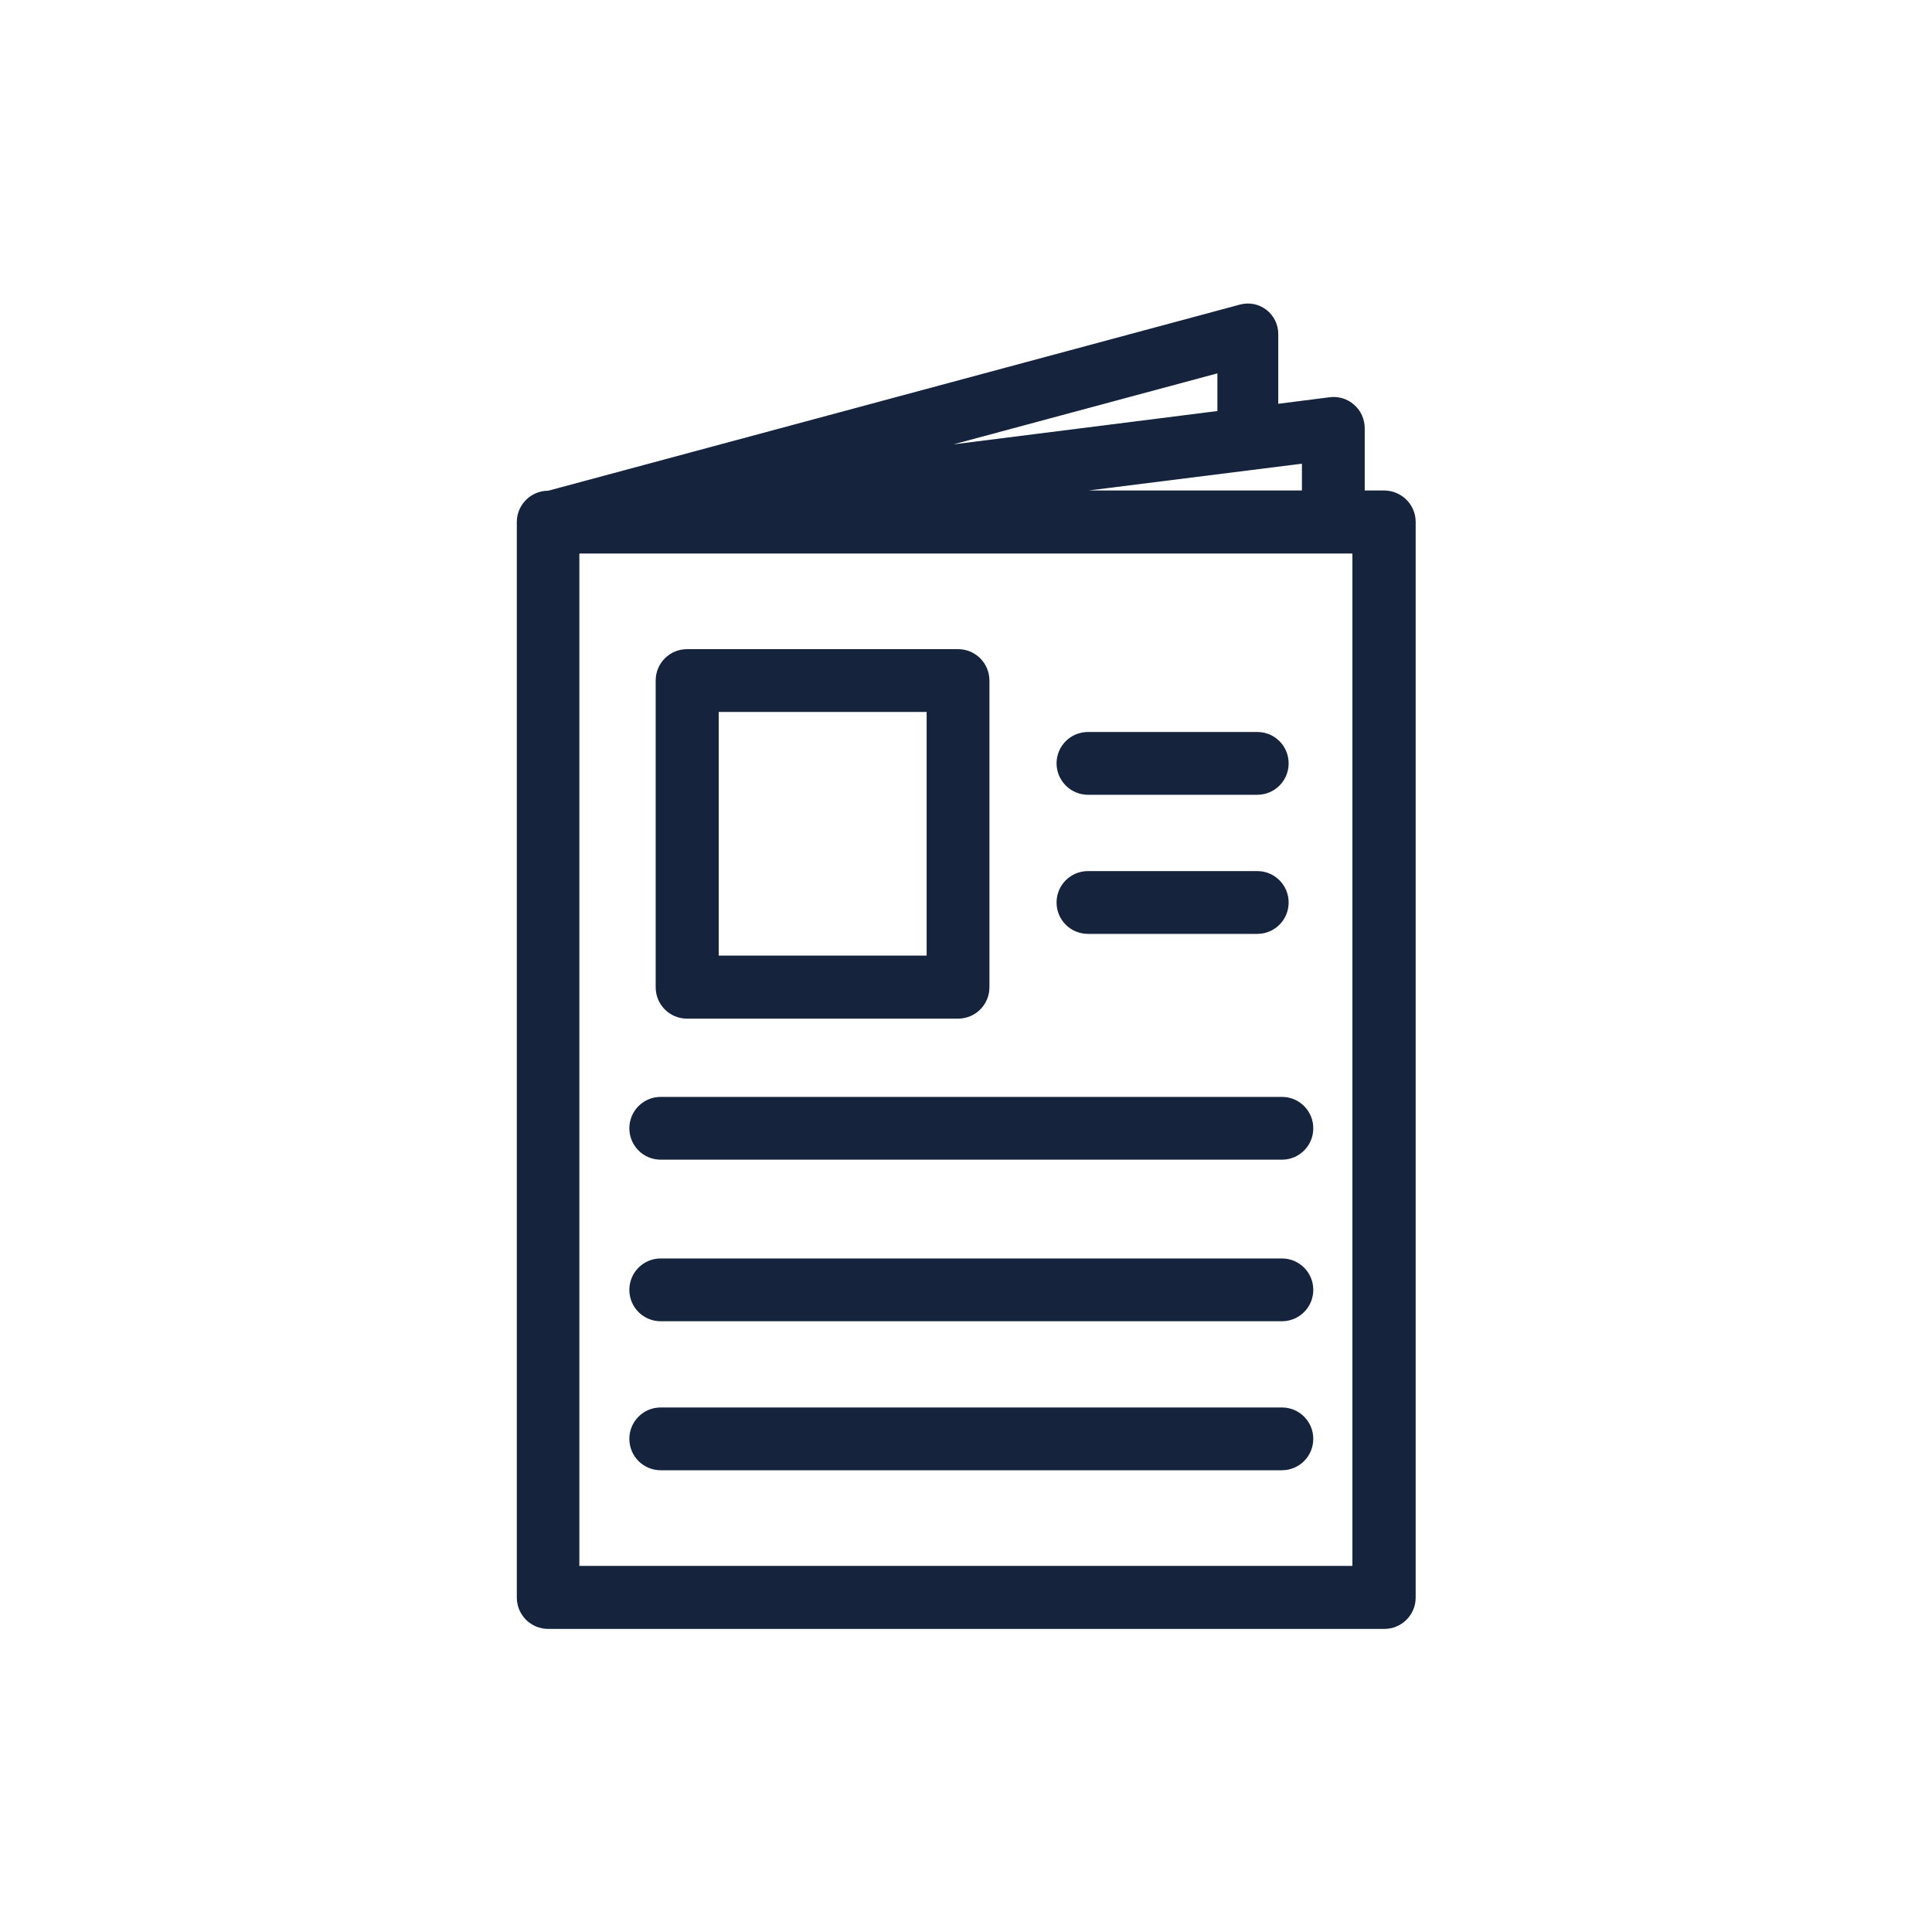 <?xml version="1.0" encoding="UTF-8"?> <!-- Generator: Adobe Illustrator 22.0.1, SVG Export Plug-In . SVG Version: 6.00 Build 0) --> <svg xmlns="http://www.w3.org/2000/svg" xmlns:xlink="http://www.w3.org/1999/xlink" id="Layer_1" x="0px" y="0px" viewBox="0 0 800 800" style="enable-background:new 0 0 800 800;" xml:space="preserve"> <style type="text/css"> .st0{fill:#16233C;} .st1{fill:#FFFFFF;} .st2{fill:none;stroke:#16233C;stroke-width:16.575;stroke-linecap:round;stroke-linejoin:round;stroke-miterlimit:10;} .st3{fill:#15233B;} </style> <g> <path class="st0" d="M573.1,203.1h-8v-25.8c0-3.7-1.6-7.3-4.4-9.7c-2.8-2.5-6.5-3.6-10.2-3.1l-21.2,2.7v-28.9c0-3.9-1.8-7.6-4.9-10 c-3.1-2.4-7.1-3.2-10.9-2.2l-286.5,77.1h0c-7.2,0-13,5.8-13,13v445.3c0,7.2,5.8,13,13,13h346.2c7.2,0,13-5.8,13-13V216.1 C586.2,208.9,580.3,203.1,573.1,203.1z M539.1,203.1h-88.3l88.3-11.1V203.1z M504.1,170.2L394.8,184l109.3-29.4V170.2z M560.1,648.4H239.9V229.2h320.1V648.4z"></path> <path class="st0" d="M284.5,421.8h112.2c7.2,0,13-5.8,13-13v-127c0-7.2-5.8-13-13-13H284.5c-7.2,0-13,5.8-13,13v127 C271.5,416,277.3,421.8,284.5,421.8z M297.6,294.8h86.1v100.9h-86.1V294.8z"></path> <path class="st0" d="M450.5,329.1h70.1c7.2,0,13-5.8,13-13c0-7.2-5.8-13-13-13h-70.1c-7.2,0-13,5.8-13,13 C437.5,323.2,443.3,329.1,450.5,329.1z"></path> <path class="st0" d="M450.5,386.7h70.1c7.2,0,13-5.8,13-13s-5.8-13-13-13h-70.1c-7.2,0-13,5.8-13,13S443.3,386.7,450.5,386.7z"></path> <path class="st0" d="M273.6,480.2h257.2c7.2,0,13-5.8,13-13s-5.8-13-13-13H273.6c-7.2,0-13,5.8-13,13S266.4,480.2,273.6,480.2z"></path> <path class="st0" d="M273.6,547.1h257.2c7.2,0,13-5.8,13-13s-5.8-13-13-13H273.6c-7.2,0-13,5.8-13,13S266.4,547.1,273.6,547.1z"></path> <path class="st0" d="M273.6,608.8h257.2c7.2,0,13-5.8,13-13s-5.8-13-13-13H273.6c-7.2,0-13,5.8-13,13S266.4,608.8,273.6,608.8z"></path> </g> </svg> 